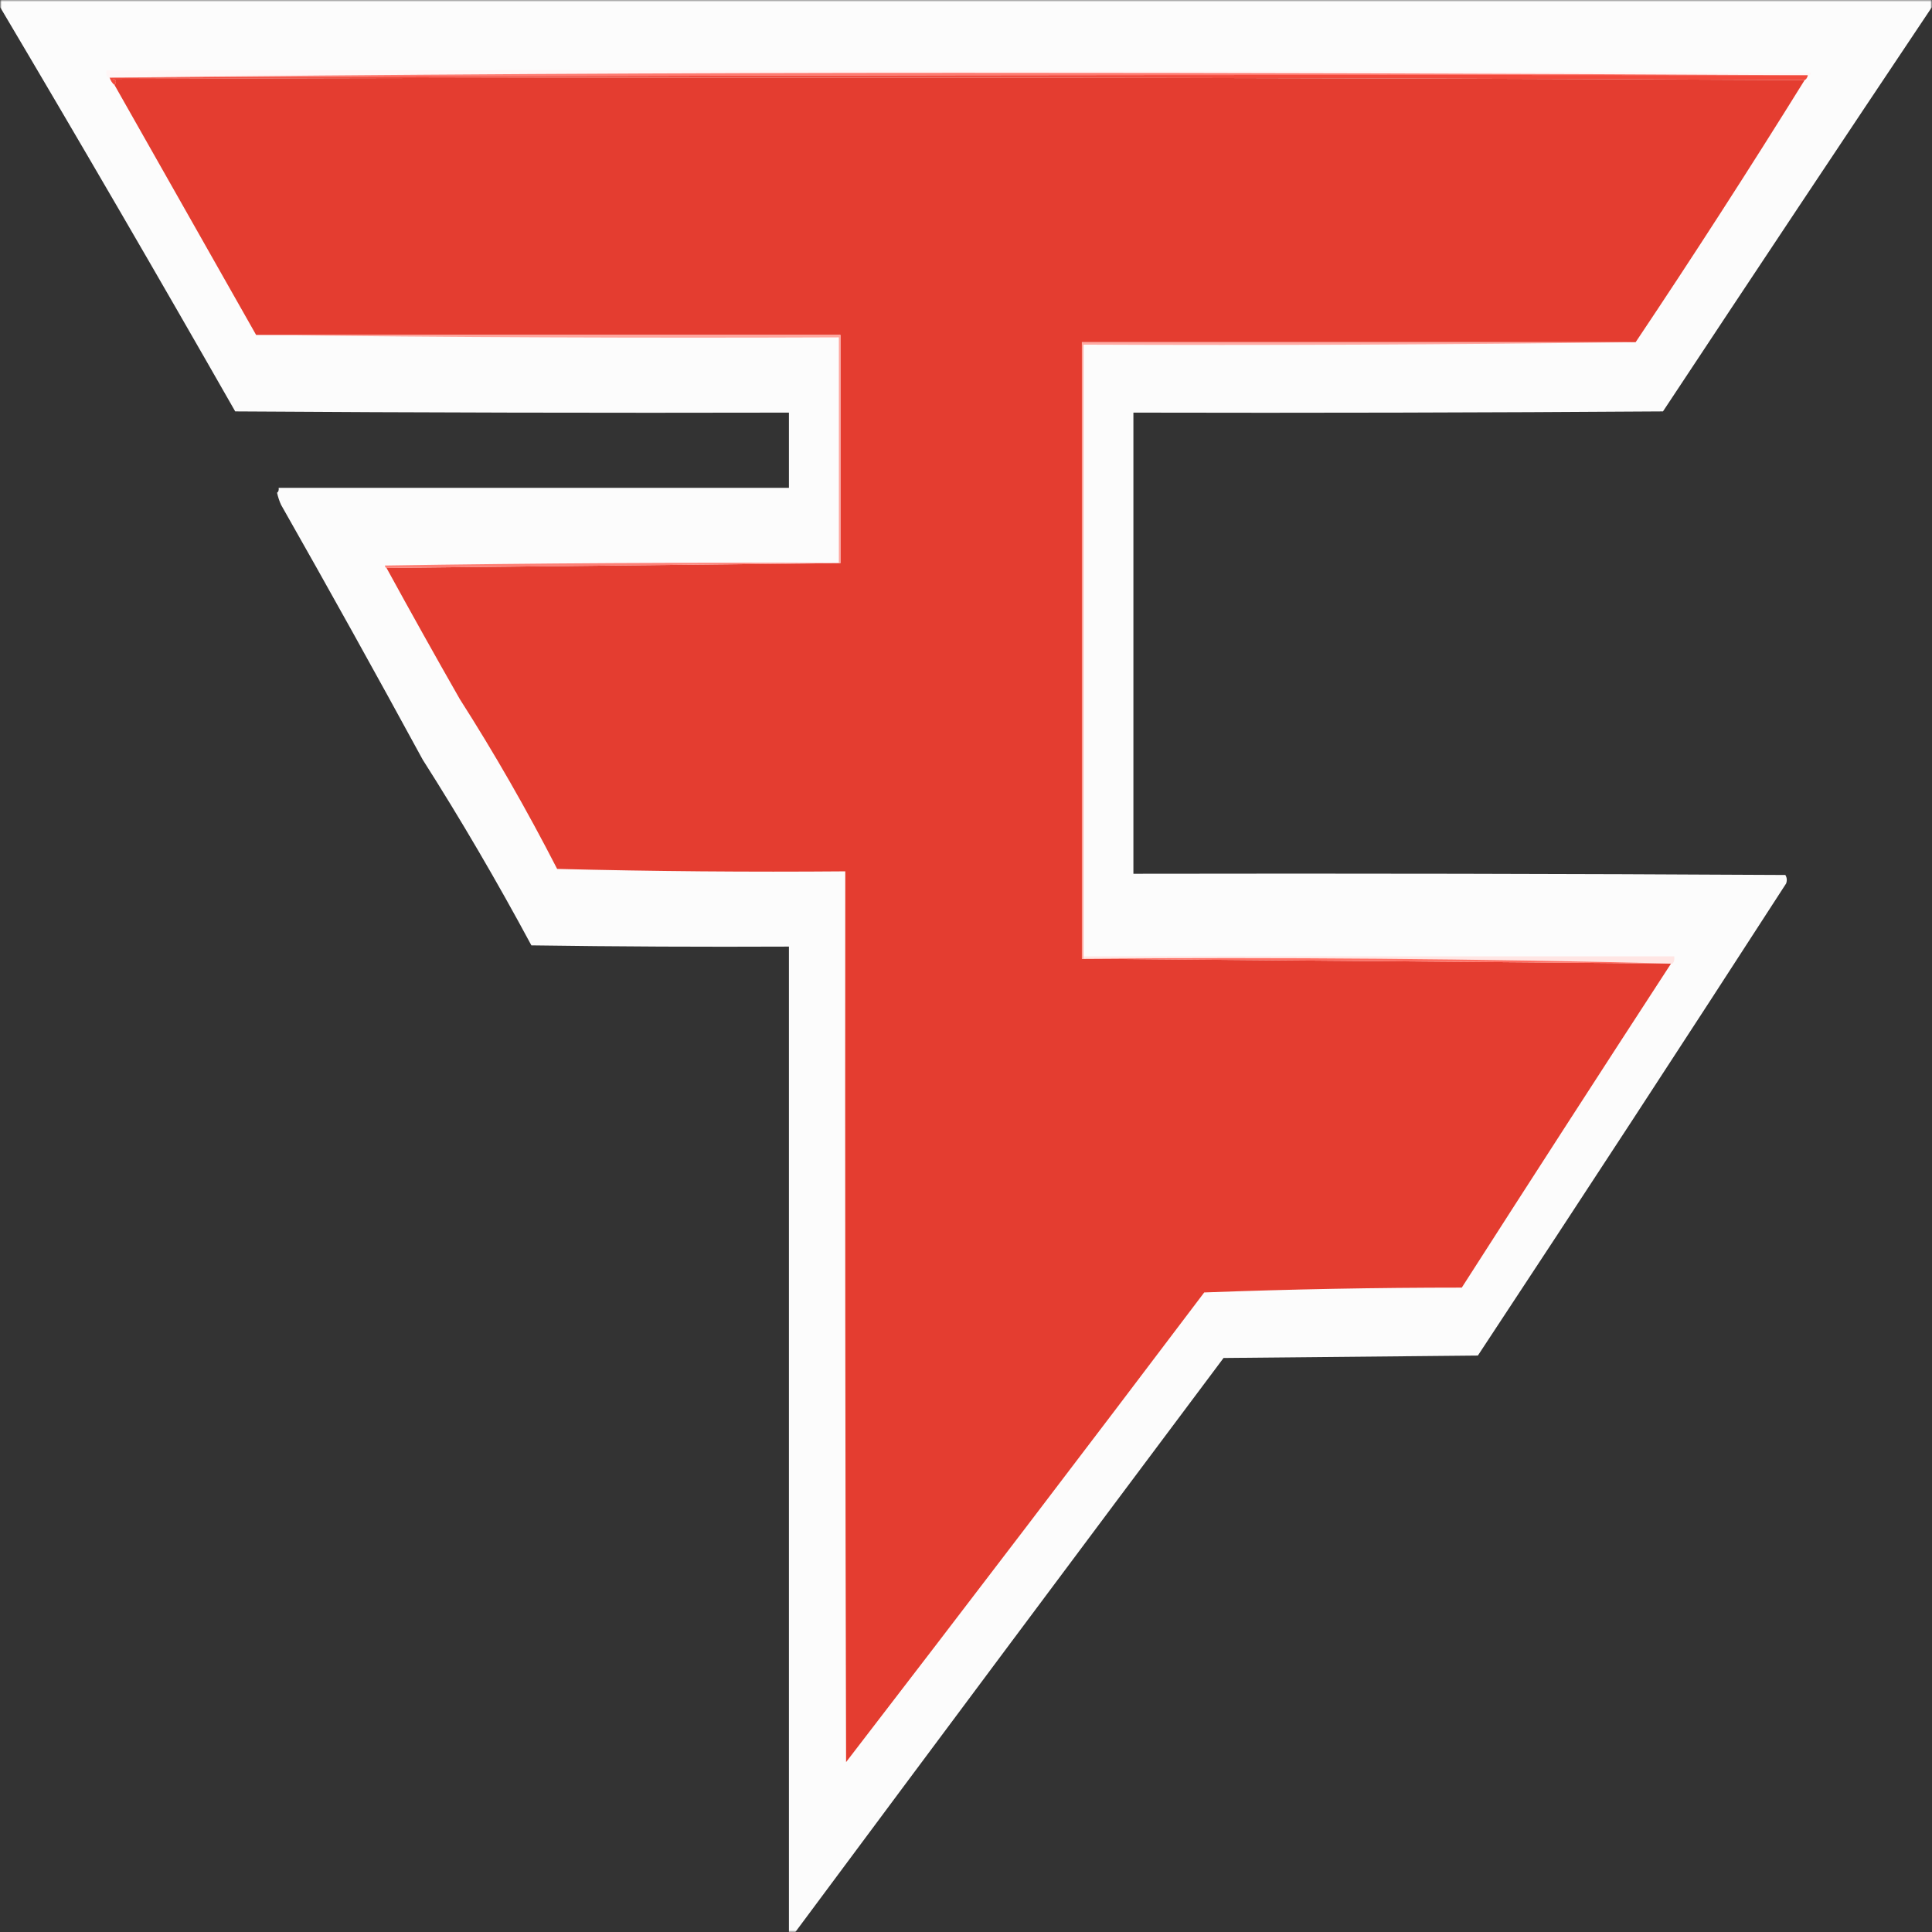 <?xml version="1.0" encoding="UTF-8"?> <svg xmlns="http://www.w3.org/2000/svg" xmlns:xlink="http://www.w3.org/1999/xlink" width="500px" height="500px" viewBox="0 0 500 500" version="1.1"><rect x="0" y="0" width="500" height="500" fill="#333333" stroke="none"/><defs><filter id="alpha" filterUnits="objectBoundingBox" x="0%" y="0%" width="100%" height="100%"><feColorMatrix type="matrix" in="SourceGraphic" values="0 0 0 0 1 0 0 0 0 1 0 0 0 0 1 0 0 0 1 0"></feColorMatrix></filter><mask id="mask0"><g filter="url(#alpha)"><rect x="0" y="0" width="500" height="500" style="fill:rgb(0%,0%,0%);fill-opacity:0.992;stroke:none;"></rect></g></mask><clipPath id="clip1"><rect x="0" y="0" width="500" height="500"></rect></clipPath><g id="surface5" clip-path="url(#clip1)"><path style=" stroke:none;fill-rule:evenodd;fill:rgb(99.608%,99.608%,99.608%);fill-opacity:1;" d="M 0.051 0 L 499.949 0 L 499.949 1.883 C 476.691 36.641 453.5 71.504 430.379 106.469 C 384.695 106.785 339.012 106.891 293.324 106.785 L 293.324 226.129 C 349.562 226.027 405.801 226.129 462.039 226.445 C 462.465 227.105 462.531 227.836 462.25 228.645 C 435.797 269.574 409.207 310.301 382.473 350.816 L 316.652 351.445 C 279.652 400.855 242.715 450.375 205.844 500 L 204.176 500 L 204.176 244.977 C 181.957 245.078 159.738 244.977 137.523 244.66 C 128.598 228.059 119.219 212.027 109.402 196.609 C 97.336 174.43 85.117 152.445 72.742 130.652 C 72.297 129.688 71.945 128.629 71.703 127.512 C 72.051 127.297 72.191 126.879 72.117 126.258 L 204.176 126.258 L 204.176 106.785 C 156.406 106.891 108.641 106.785 60.871 106.469 C 40.82 71.316 20.543 36.453 0.051 1.883 Z M 0.051 0 "></path></g><mask id="mask1"><g filter="url(#alpha)"><rect x="0" y="0" width="500" height="500" style="fill:rgb(0%,0%,0%);fill-opacity:0.055;stroke:none;"></rect></g></mask><clipPath id="clip2"><rect x="0" y="0" width="500" height="500"></rect></clipPath><g id="surface8" clip-path="url(#clip2)"><path style=" stroke:none;fill-rule:evenodd;fill:rgb(8.627%,8.627%,8.627%);fill-opacity:1;" d="M 72.117 126.258 C 72.191 126.879 72.051 127.297 71.703 127.512 C 71.18 126.809 71.316 126.391 72.117 126.258 Z M 72.117 126.258 "></path></g></defs><g id="surface1"><use xlink:href="#surface5" mask="url(#mask0)"></use><path style=" stroke:none;fill-rule:evenodd;fill:rgb(100%,96.471%,96.471%);fill-opacity:1;" d="M 468.289 19.473 C 394.973 19.055 321.582 18.844 248.125 18.844 C 174.598 18.844 101.211 19.262 27.961 20.102 C 27.586 19.656 27.445 19.027 27.543 18.215 C 174.598 18.008 321.652 18.215 468.707 18.844 C 468.656 19.227 468.516 19.434 468.289 19.473 Z M 468.289 19.473 "></path><path style=" stroke:none;fill-rule:evenodd;fill:rgb(100%,47.451%,43.529%);fill-opacity:1;" d="M 468.289 19.473 L 467.871 19.473 C 321.305 19.262 174.809 19.473 28.379 20.102 L 27.961 20.102 C 101.211 19.262 174.598 18.844 248.125 18.844 C 321.582 18.844 394.973 19.055 468.289 19.473 Z M 468.289 19.473 "></path><path style=" stroke:none;fill-rule:evenodd;fill:rgb(94.902%,28.627%,23.529%);fill-opacity:1;" d="M 467.871 19.473 C 467.734 20.102 467.457 20.52 467.039 20.73 C 321.168 19.996 175.223 19.891 29.211 20.414 C 30.094 20.629 30.234 21.152 29.629 21.984 C 29.082 21.582 28.645 20.922 28.379 20.102 C 174.809 19.473 321.305 19.262 467.871 19.473 Z M 467.871 19.473 "></path><path style=" stroke:none;fill-rule:evenodd;fill:rgb(89.412%,23.922%,18.824%);fill-opacity:1;" d="M 467.039 20.73 C 452.742 43.754 438.16 66.371 423.297 88.566 L 279.992 88.566 L 279.992 248.117 L 432.465 249.371 C 414.34 277.223 396.289 305.172 378.309 333.23 C 356.086 333.234 333.867 333.652 311.652 334.484 C 280.883 375.215 249.984 415.73 218.965 456.031 C 218.758 379.188 218.688 302.344 218.758 225.504 C 193.898 225.711 169.043 225.504 144.188 224.875 C 136.316 209.543 127.906 194.867 118.984 180.906 C 112.59 169.695 106.27 158.391 100.031 146.984 L 217.508 145.73 L 217.508 86.684 L 66.285 86.684 L 29.629 21.984 C 30.234 21.152 30.094 20.629 29.211 20.414 C 175.223 19.891 321.168 19.996 467.039 20.73 Z M 467.039 20.73 "></path><path style=" stroke:none;fill-rule:evenodd;fill:rgb(100%,65.098%,61.961%);fill-opacity:1;" d="M 66.285 86.684 L 217.508 86.684 L 217.508 145.73 L 217.09 145.73 L 217.09 87.312 C 166.754 87.52 116.484 87.312 66.285 86.684 Z M 66.285 86.684 "></path><path style=" stroke:none;fill-rule:evenodd;fill:rgb(100%,67.059%,64.314%);fill-opacity:1;" d="M 423.297 88.566 C 375.672 89.195 328.039 89.406 280.41 89.195 L 280.41 248.117 L 279.992 248.117 L 279.992 88.566 Z M 423.297 88.566 "></path><use xlink:href="#surface8" mask="url(#mask1)"></use><path style=" stroke:none;fill-rule:evenodd;fill:rgb(99.608%,50.196%,46.275%);fill-opacity:1;" d="M 217.09 145.73 L 217.508 145.73 L 100.031 146.984 C 99.805 146.945 99.664 146.738 99.613 146.355 C 138.773 145.73 177.93 145.52 217.09 145.73 Z M 217.09 145.73 "></path><path style=" stroke:none;fill-rule:evenodd;fill:rgb(100%,90.196%,89.412%);fill-opacity:1;" d="M 280.41 248.117 L 280.41 247.488 L 433.297 247.488 C 433.395 248.297 433.254 248.926 432.879 249.371 C 382.062 248.117 331.234 247.695 280.41 248.117 Z M 280.41 248.117 "></path><path style=" stroke:none;fill-rule:evenodd;fill:rgb(100%,43.137%,38.431%);fill-opacity:1;" d="M 279.992 248.117 L 280.41 248.117 C 331.375 247.699 382.199 248.117 432.879 249.371 L 432.465 249.371 Z M 279.992 248.117 "></path></g></svg> 
